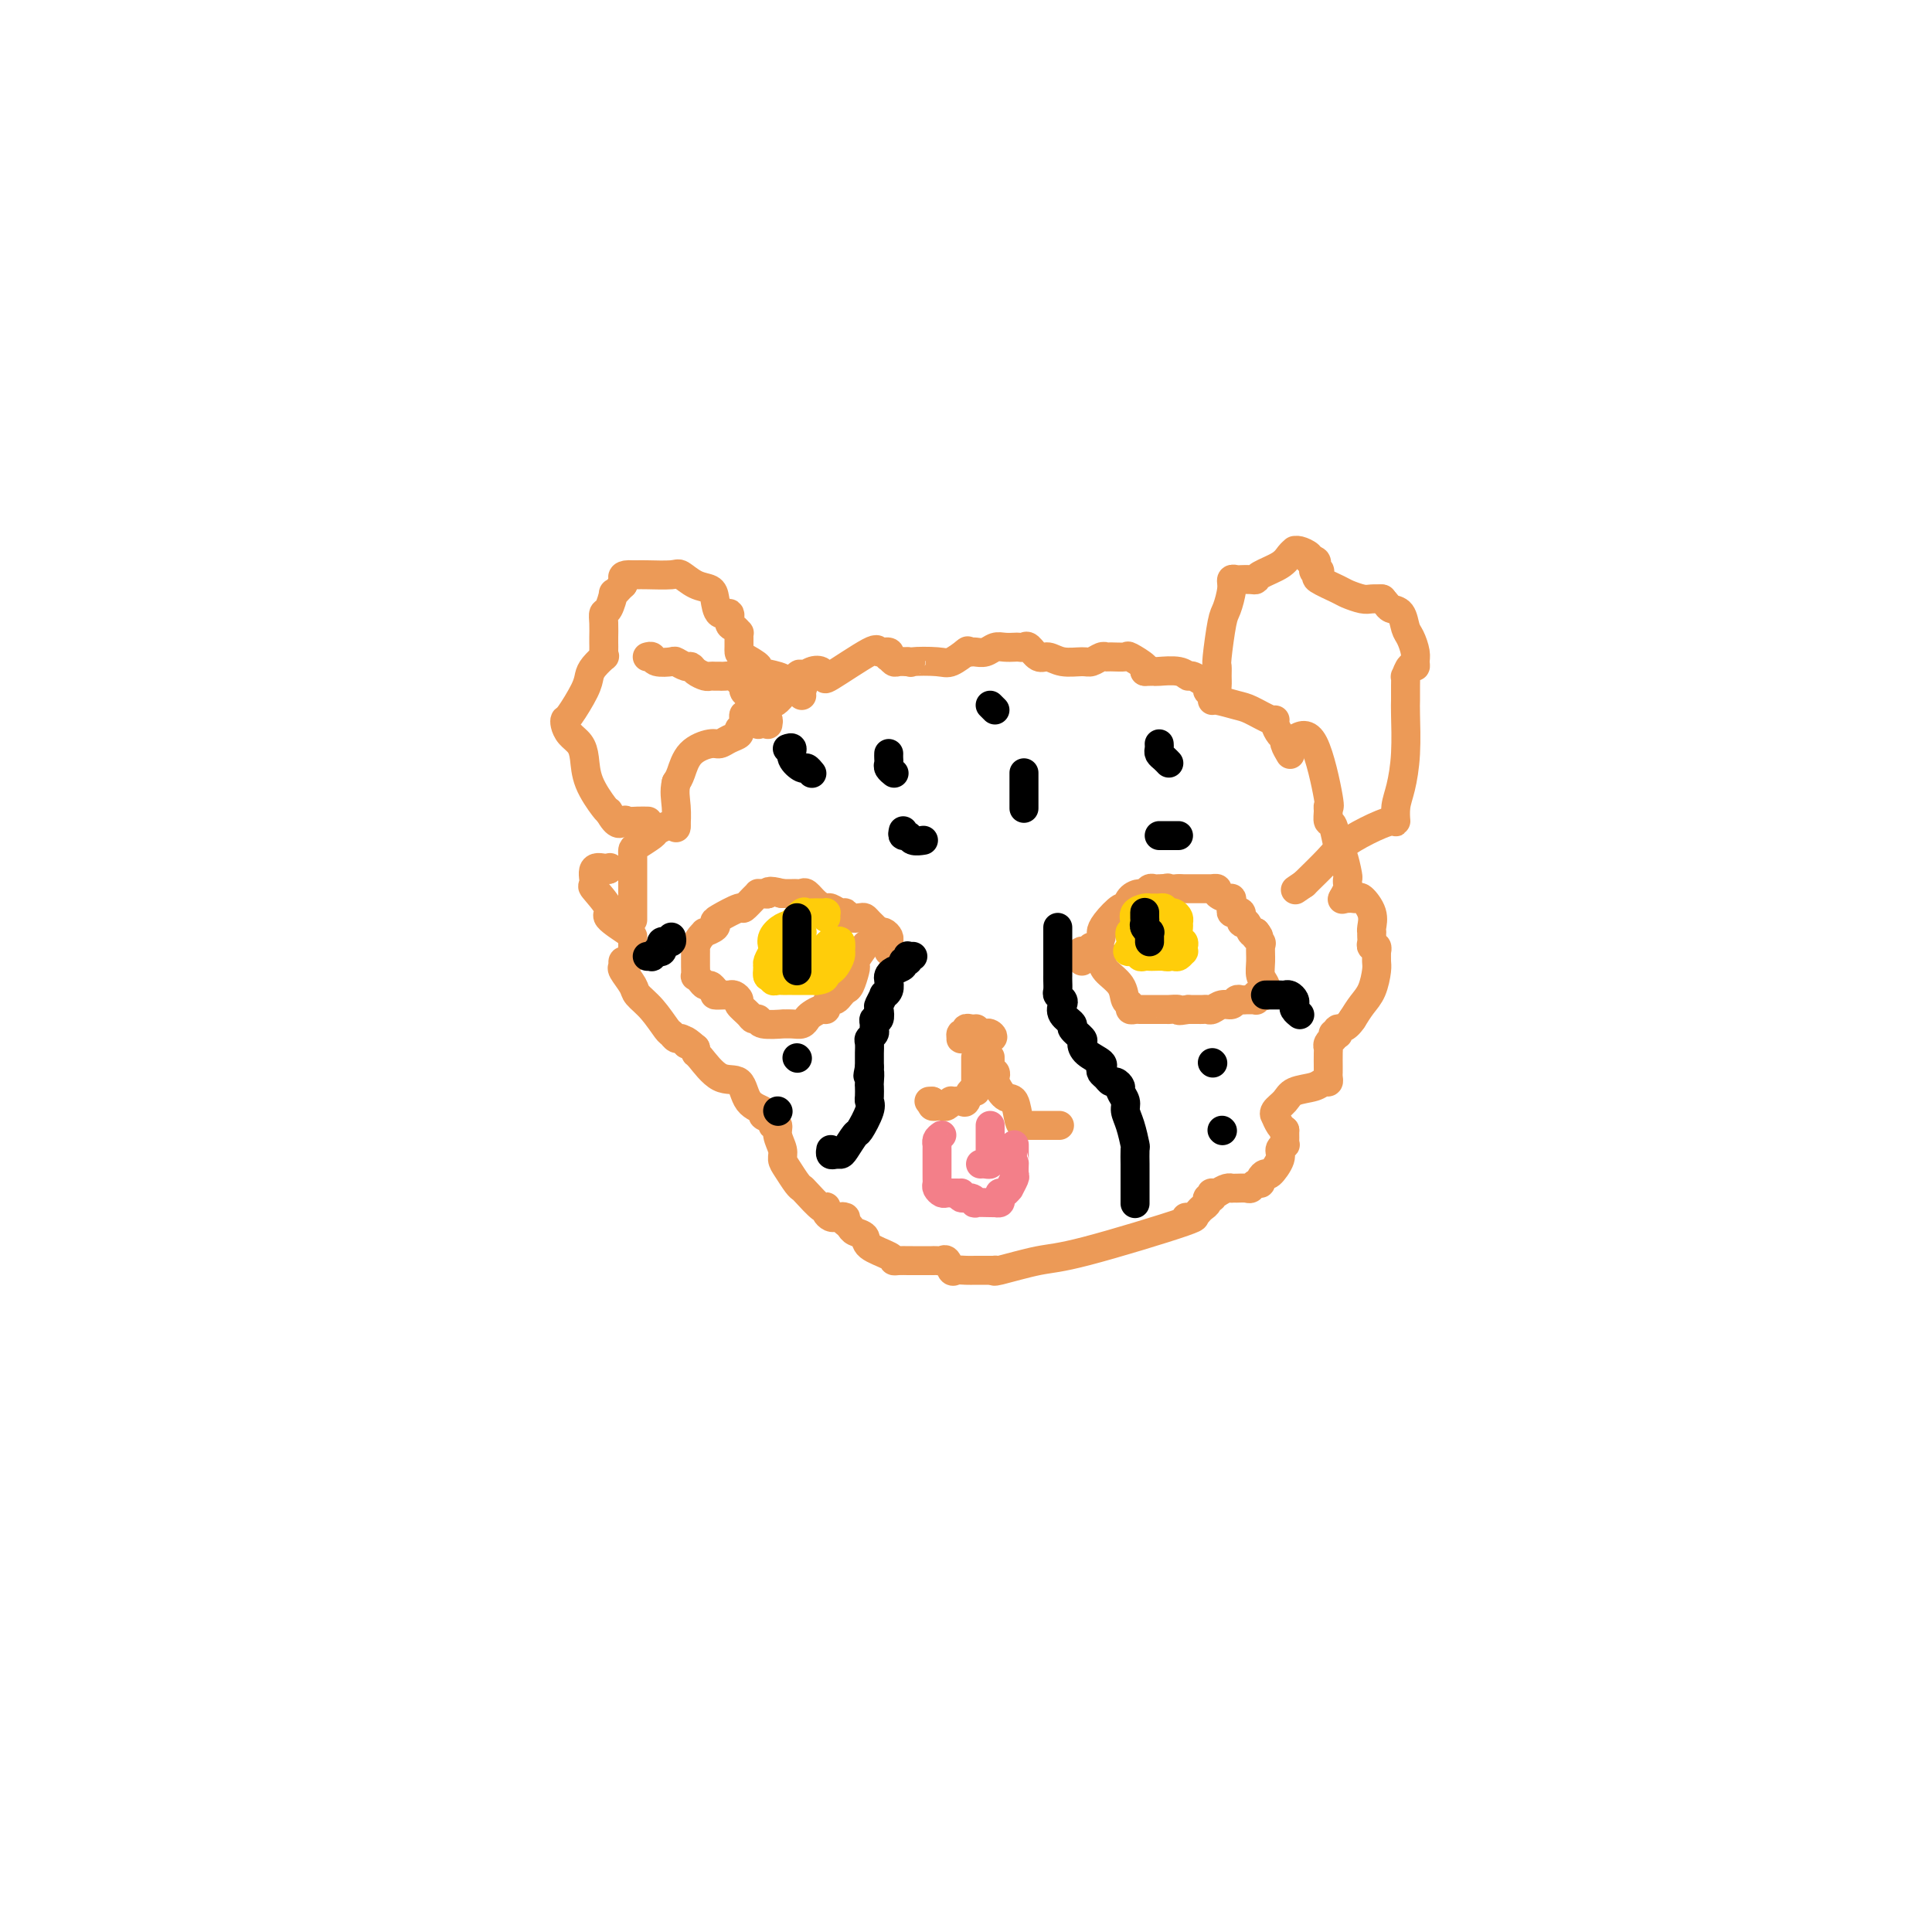 <svg viewBox='0 0 400 400' version='1.1' xmlns='http://www.w3.org/2000/svg' xmlns:xlink='http://www.w3.org/1999/xlink'><g fill='none' stroke='rgb(236,154,87)' stroke-width='6' stroke-linecap='round' stroke-linejoin='round'><path d='M157,150c-0.091,-0.517 -0.182,-1.033 0,-1c0.182,0.033 0.636,0.616 1,0c0.364,-0.616 0.639,-2.431 1,-3c0.361,-0.569 0.808,0.109 2,-1c1.192,-1.109 3.129,-4.006 4,-5c0.871,-0.994 0.677,-0.084 1,0c0.323,0.084 1.163,-0.658 2,-1c0.837,-0.342 1.670,-0.283 2,0c0.330,0.283 0.156,0.789 0,1c-0.156,0.211 -0.292,0.127 0,0c0.292,-0.127 1.014,-0.298 1,0c-0.014,0.298 -0.764,1.065 1,0c1.764,-1.065 6.041,-3.961 8,-5c1.959,-1.039 1.600,-0.222 2,0c0.400,0.222 1.559,-0.151 2,0c0.441,0.151 0.162,0.825 0,1c-0.162,0.175 -0.208,-0.149 0,0c0.208,0.149 0.672,0.771 1,1c0.328,0.229 0.522,0.065 1,0c0.478,-0.065 1.239,-0.033 2,0'/><path d='M188,137c1.197,0.318 0.188,0.113 1,0c0.812,-0.113 3.444,-0.133 5,0c1.556,0.133 2.034,0.421 3,0c0.966,-0.421 2.419,-1.549 3,-2c0.581,-0.451 0.291,-0.226 0,0'/><path d='M200,135c0.357,0.008 0.714,0.016 1,0c0.286,-0.016 0.500,-0.057 1,0c0.500,0.057 1.286,0.211 2,0c0.714,-0.211 1.357,-0.788 2,-1c0.643,-0.212 1.285,-0.059 2,0c0.715,0.059 1.504,0.024 2,0c0.496,-0.024 0.699,-0.036 1,0c0.301,0.036 0.701,0.118 1,0c0.299,-0.118 0.496,-0.438 1,0c0.504,0.438 1.314,1.635 2,2c0.686,0.365 1.248,-0.102 2,0c0.752,0.102 1.694,0.774 3,1c1.306,0.226 2.978,0.008 4,0c1.022,-0.008 1.395,0.194 2,0c0.605,-0.194 1.441,-0.786 2,-1c0.559,-0.214 0.841,-0.051 1,0c0.159,0.051 0.197,-0.011 1,0c0.803,0.011 2.373,0.094 3,0c0.627,-0.094 0.312,-0.365 1,0c0.688,0.365 2.377,1.368 3,2c0.623,0.632 0.178,0.895 0,1c-0.178,0.105 -0.089,0.053 0,0'/><path d='M237,139c0.311,0.002 0.623,0.005 1,0c0.377,-0.005 0.820,-0.017 1,0c0.180,0.017 0.098,0.064 1,0c0.902,-0.064 2.787,-0.238 4,0c1.213,0.238 1.755,0.890 2,1c0.245,0.110 0.195,-0.320 1,0c0.805,0.320 2.465,1.391 3,2c0.535,0.609 -0.054,0.755 0,1c0.054,0.245 0.750,0.589 1,1c0.250,0.411 0.053,0.888 0,1c-0.053,0.112 0.039,-0.142 1,0c0.961,0.142 2.793,0.681 4,1c1.207,0.319 1.790,0.418 3,1c1.210,0.582 3.046,1.648 4,2c0.954,0.352 1.025,-0.009 1,0c-0.025,0.009 -0.147,0.388 0,1c0.147,0.612 0.561,1.457 1,2c0.439,0.543 0.901,0.785 1,1c0.099,0.215 -0.166,0.404 0,1c0.166,0.596 0.762,1.599 1,2c0.238,0.401 0.119,0.201 0,0'/><path d='M165,143c0.085,-0.416 0.171,-0.833 0,-1c-0.171,-0.167 -0.598,-0.085 -1,0c-0.402,0.085 -0.780,0.174 -1,0c-0.220,-0.174 -0.283,-0.612 -1,0c-0.717,0.612 -2.087,2.273 -3,3c-0.913,0.727 -1.369,0.520 -2,1c-0.631,0.480 -1.436,1.648 -2,2c-0.564,0.352 -0.887,-0.113 -1,0c-0.113,0.113 -0.015,0.804 0,1c0.015,0.196 -0.054,-0.102 0,0c0.054,0.102 0.232,0.606 0,1c-0.232,0.394 -0.875,0.679 -1,1c-0.125,0.321 0.269,0.678 0,1c-0.269,0.322 -1.199,0.607 -2,1c-0.801,0.393 -1.471,0.893 -2,1c-0.529,0.107 -0.915,-0.177 -2,0c-1.085,0.177 -2.869,0.817 -4,2c-1.131,1.183 -1.609,2.909 -2,4c-0.391,1.091 -0.696,1.545 -1,2'/><path d='M140,162c-0.464,1.821 -0.125,3.375 0,5c0.125,1.625 0.036,3.321 0,4c-0.036,0.679 -0.018,0.339 0,0'/><path d='M140,171c-0.368,0.026 -0.736,0.052 -1,0c-0.264,-0.052 -0.425,-0.183 -1,0c-0.575,0.183 -1.566,0.679 -2,1c-0.434,0.321 -0.313,0.466 -1,1c-0.687,0.534 -2.184,1.458 -3,2c-0.816,0.542 -0.951,0.704 -1,1c-0.049,0.296 -0.013,0.726 0,1c0.013,0.274 0.004,0.392 0,1c-0.004,0.608 -0.001,1.708 0,2c0.001,0.292 0.000,-0.222 0,0c-0.000,0.222 -0.000,1.181 0,2c0.000,0.819 0.000,1.498 0,2c-0.000,0.502 -0.000,0.828 0,2c0.000,1.172 0.000,3.192 0,4c-0.000,0.808 -0.000,0.404 0,0'/><path d='M268,153c1.350,-0.766 2.701,-1.532 4,1c1.299,2.532 2.547,8.363 3,11c0.453,2.637 0.110,2.080 0,2c-0.110,-0.080 0.012,0.318 0,1c-0.012,0.682 -0.157,1.647 0,2c0.157,0.353 0.617,0.094 1,1c0.383,0.906 0.691,2.978 1,4c0.309,1.022 0.620,0.994 1,2c0.380,1.006 0.830,3.048 1,4c0.170,0.952 0.059,0.816 0,1c-0.059,0.184 -0.067,0.689 0,1c0.067,0.311 0.210,0.430 0,1c-0.210,0.570 -0.774,1.591 -1,2c-0.226,0.409 -0.113,0.204 0,0'/><path d='M278,186c0.336,0.005 0.672,0.010 1,0c0.328,-0.010 0.648,-0.035 1,0c0.352,0.035 0.735,0.129 1,0c0.265,-0.129 0.411,-0.480 1,0c0.589,0.480 1.622,1.792 2,3c0.378,1.208 0.102,2.312 0,3c-0.102,0.688 -0.028,0.959 0,1c0.028,0.041 0.011,-0.148 0,0c-0.011,0.148 -0.017,0.632 0,1c0.017,0.368 0.057,0.619 0,1c-0.057,0.381 -0.212,0.893 0,1c0.212,0.107 0.789,-0.192 1,0c0.211,0.192 0.054,0.873 0,1c-0.054,0.127 -0.006,-0.301 0,0c0.006,0.301 -0.029,1.329 0,2c0.029,0.671 0.121,0.984 0,2c-0.121,1.016 -0.456,2.735 -1,4c-0.544,1.265 -1.298,2.076 -2,3c-0.702,0.924 -1.351,1.962 -2,3'/><path d='M280,211c-1.452,2.250 -2.583,1.875 -3,2c-0.417,0.125 -0.119,0.750 0,1c0.119,0.250 0.060,0.125 0,0'/><path d='M276,214c-0.030,0.445 -0.061,0.891 0,1c0.061,0.109 0.212,-0.118 0,0c-0.212,0.118 -0.789,0.581 -1,1c-0.211,0.419 -0.057,0.795 0,1c0.057,0.205 0.016,0.241 0,1c-0.016,0.759 -0.007,2.241 0,3c0.007,0.759 0.012,0.795 0,1c-0.012,0.205 -0.041,0.579 0,1c0.041,0.421 0.153,0.889 0,1c-0.153,0.111 -0.570,-0.136 -1,0c-0.430,0.136 -0.871,0.653 -2,1c-1.129,0.347 -2.944,0.522 -4,1c-1.056,0.478 -1.352,1.259 -2,2c-0.648,0.741 -1.648,1.442 -2,2c-0.352,0.558 -0.056,0.973 0,1c0.056,0.027 -0.129,-0.333 0,0c0.129,0.333 0.573,1.359 1,2c0.427,0.641 0.836,0.897 1,1c0.164,0.103 0.082,0.051 0,0'/><path d='M266,234c-0.002,0.341 -0.005,0.682 0,1c0.005,0.318 0.017,0.611 0,1c-0.017,0.389 -0.064,0.872 0,1c0.064,0.128 0.239,-0.100 0,0c-0.239,0.100 -0.891,0.527 -1,1c-0.109,0.473 0.325,0.992 0,2c-0.325,1.008 -1.411,2.504 -2,3c-0.589,0.496 -0.683,-0.007 -1,0c-0.317,0.007 -0.858,0.524 -1,1c-0.142,0.476 0.113,0.912 0,1c-0.113,0.088 -0.595,-0.173 -1,0c-0.405,0.173 -0.735,0.779 -1,1c-0.265,0.221 -0.466,0.059 -1,0c-0.534,-0.059 -1.403,-0.013 -2,0c-0.597,0.013 -0.923,-0.007 -1,0c-0.077,0.007 0.095,0.040 0,0c-0.095,-0.040 -0.456,-0.154 -1,0c-0.544,0.154 -1.272,0.577 -2,1'/><path d='M252,247c-1.636,0.245 -1.226,-0.141 -1,0c0.226,0.141 0.268,0.811 0,1c-0.268,0.189 -0.845,-0.103 -1,0c-0.155,0.103 0.113,0.602 0,1c-0.113,0.398 -0.609,0.696 -1,1c-0.391,0.304 -0.679,0.616 -1,1c-0.321,0.384 -0.675,0.842 -1,1c-0.325,0.158 -0.620,0.016 -1,0c-0.380,-0.016 -0.845,0.094 0,0c0.845,-0.094 3.001,-0.393 -1,1c-4.001,1.393 -14.158,4.478 -20,6c-5.842,1.522 -7.369,1.480 -10,2c-2.631,0.520 -6.365,1.603 -8,2c-1.635,0.397 -1.171,0.107 -1,0c0.171,-0.107 0.049,-0.031 0,0c-0.049,0.031 -0.024,0.015 0,0'/><path d='M206,263c0.096,0.000 0.192,0.000 0,0c-0.192,-0.000 -0.671,-0.001 -1,0c-0.329,0.001 -0.508,0.002 -1,0c-0.492,-0.002 -1.298,-0.008 -2,0c-0.702,0.008 -1.302,0.030 -2,0c-0.698,-0.030 -1.496,-0.113 -2,0c-0.504,0.113 -0.714,0.423 -1,0c-0.286,-0.423 -0.647,-1.577 -1,-2c-0.353,-0.423 -0.697,-0.113 -1,0c-0.303,0.113 -0.565,0.030 -1,0c-0.435,-0.030 -1.043,-0.008 -1,0c0.043,0.008 0.737,0.002 0,0c-0.737,-0.002 -2.905,0.000 -4,0c-1.095,-0.000 -1.116,-0.002 -1,0c0.116,0.002 0.370,0.009 0,0c-0.370,-0.009 -1.365,-0.034 -2,0c-0.635,0.034 -0.909,0.125 -1,0c-0.091,-0.125 0.001,-0.467 -1,-1c-1.001,-0.533 -3.094,-1.256 -4,-2c-0.906,-0.744 -0.624,-1.509 -1,-2c-0.376,-0.491 -1.409,-0.709 -2,-1c-0.591,-0.291 -0.740,-0.655 -1,-1c-0.260,-0.345 -0.630,-0.673 -1,-1'/><path d='M175,253c-1.657,-1.464 -0.300,-1.124 0,-1c0.300,0.124 -0.458,0.033 -1,0c-0.542,-0.033 -0.869,-0.010 -1,0c-0.131,0.010 -0.065,0.005 0,0'/><path d='M173,252c-0.310,0.085 -0.620,0.169 -1,0c-0.380,-0.169 -0.830,-0.592 -1,-1c-0.170,-0.408 -0.059,-0.803 0,-1c0.059,-0.197 0.066,-0.198 0,0c-0.066,0.198 -0.206,0.593 -1,0c-0.794,-0.593 -2.241,-2.175 -3,-3c-0.759,-0.825 -0.829,-0.891 -1,-1c-0.171,-0.109 -0.442,-0.259 -1,-1c-0.558,-0.741 -1.402,-2.073 -2,-3c-0.598,-0.927 -0.949,-1.449 -1,-2c-0.051,-0.551 0.199,-1.131 0,-2c-0.199,-0.869 -0.846,-2.026 -1,-3c-0.154,-0.974 0.186,-1.767 0,-2c-0.186,-0.233 -0.897,0.092 -1,0c-0.103,-0.092 0.402,-0.600 0,-1c-0.402,-0.400 -1.713,-0.692 -2,-1c-0.287,-0.308 0.449,-0.633 0,-1c-0.449,-0.367 -2.082,-0.777 -3,-2c-0.918,-1.223 -1.122,-3.259 -2,-4c-0.878,-0.741 -2.431,-0.188 -4,-1c-1.569,-0.812 -3.153,-2.988 -4,-4c-0.847,-1.012 -0.956,-0.861 -1,-1c-0.044,-0.139 -0.022,-0.570 0,-1'/><path d='M144,217c-2.933,-2.556 -2.267,-1.444 -2,-1c0.267,0.444 0.133,0.222 0,0'/><path d='M142,216c-0.336,-0.452 -0.673,-0.904 -1,-1c-0.327,-0.096 -0.645,0.164 -1,0c-0.355,-0.164 -0.748,-0.753 -1,-1c-0.252,-0.247 -0.362,-0.154 -1,-1c-0.638,-0.846 -1.803,-2.632 -3,-4c-1.197,-1.368 -2.427,-2.318 -3,-3c-0.573,-0.682 -0.491,-1.096 -1,-2c-0.509,-0.904 -1.611,-2.297 -2,-3c-0.389,-0.703 -0.066,-0.714 0,-1c0.066,-0.286 -0.126,-0.845 0,-1c0.126,-0.155 0.570,0.096 1,0c0.430,-0.096 0.847,-0.537 1,-1c0.153,-0.463 0.041,-0.948 0,-1c-0.041,-0.052 -0.013,0.330 0,0c0.013,-0.330 0.010,-1.370 0,-2c-0.010,-0.630 -0.028,-0.849 0,-1c0.028,-0.151 0.103,-0.234 -1,-1c-1.103,-0.766 -3.384,-2.216 -4,-3c-0.616,-0.784 0.432,-0.901 0,-2c-0.432,-1.099 -2.342,-3.181 -3,-4c-0.658,-0.819 -0.062,-0.374 0,-1c0.062,-0.626 -0.411,-2.322 0,-3c0.411,-0.678 1.705,-0.339 3,0'/><path d='M126,180c0.500,-0.667 0.250,-0.333 0,0'/><path d='M159,150c0.081,-0.447 0.161,-0.893 0,-1c-0.161,-0.107 -0.564,0.126 -1,0c-0.436,-0.126 -0.904,-0.611 -1,-1c-0.096,-0.389 0.181,-0.682 0,-1c-0.181,-0.318 -0.818,-0.663 -1,-1c-0.182,-0.337 0.092,-0.668 0,-1c-0.092,-0.332 -0.548,-0.667 -1,-1c-0.452,-0.333 -0.898,-0.664 -1,-1c-0.102,-0.336 0.142,-0.679 0,-1c-0.142,-0.321 -0.668,-0.622 -1,-1c-0.332,-0.378 -0.470,-0.834 -1,-1c-0.530,-0.166 -1.450,-0.044 -2,0c-0.550,0.044 -0.728,0.009 -1,0c-0.272,-0.009 -0.636,0.008 -1,0c-0.364,-0.008 -0.726,-0.040 -1,0c-0.274,0.040 -0.459,0.150 -1,0c-0.541,-0.150 -1.438,-0.562 -2,-1c-0.562,-0.438 -0.788,-0.901 -1,-1c-0.212,-0.099 -0.410,0.166 -1,0c-0.590,-0.166 -1.572,-0.763 -2,-1c-0.428,-0.237 -0.300,-0.115 -1,0c-0.700,0.115 -2.227,0.223 -3,0c-0.773,-0.223 -0.792,-0.778 -1,-1c-0.208,-0.222 -0.604,-0.111 -1,0'/><path d='M166,144c-0.054,-0.341 -0.109,-0.683 0,-1c0.109,-0.317 0.381,-0.610 0,-1c-0.381,-0.390 -1.416,-0.877 -2,-1c-0.584,-0.123 -0.717,0.118 -1,0c-0.283,-0.118 -0.717,-0.595 -2,-1c-1.283,-0.405 -3.416,-0.737 -4,-1c-0.584,-0.263 0.379,-0.455 0,-1c-0.379,-0.545 -2.102,-1.442 -3,-2c-0.898,-0.558 -0.972,-0.775 -1,-1c-0.028,-0.225 -0.010,-0.456 0,-1c0.010,-0.544 0.013,-1.401 0,-2c-0.013,-0.599 -0.040,-0.939 0,-1c0.040,-0.061 0.148,0.158 0,0c-0.148,-0.158 -0.551,-0.693 -1,-1c-0.449,-0.307 -0.945,-0.387 -1,-1c-0.055,-0.613 0.331,-1.760 0,-2c-0.331,-0.240 -1.377,0.425 -2,0c-0.623,-0.425 -0.821,-1.942 -1,-3c-0.179,-1.058 -0.338,-1.656 -1,-2c-0.662,-0.344 -1.827,-0.432 -3,-1c-1.173,-0.568 -2.356,-1.616 -3,-2c-0.644,-0.384 -0.750,-0.103 -2,0c-1.250,0.103 -3.644,0.028 -5,0c-1.356,-0.028 -1.673,-0.008 -2,0c-0.327,0.008 -0.663,0.004 -1,0'/><path d='M131,119c-2.464,-0.143 -2.125,0.500 -2,1c0.125,0.500 0.036,0.857 0,1c-0.036,0.143 -0.018,0.071 0,0'/><path d='M129,121c-0.303,0.286 -0.607,0.573 -1,1c-0.393,0.427 -0.876,0.995 -1,1c-0.124,0.005 0.110,-0.552 0,0c-0.110,0.552 -0.565,2.213 -1,3c-0.435,0.787 -0.848,0.701 -1,1c-0.152,0.299 -0.041,0.984 0,2c0.041,1.016 0.013,2.362 0,3c-0.013,0.638 -0.010,0.569 0,1c0.010,0.431 0.027,1.361 0,2c-0.027,0.639 -0.099,0.987 0,1c0.099,0.013 0.370,-0.308 0,0c-0.370,0.308 -1.381,1.245 -2,2c-0.619,0.755 -0.846,1.329 -1,2c-0.154,0.671 -0.235,1.440 -1,3c-0.765,1.560 -2.212,3.912 -3,5c-0.788,1.088 -0.915,0.912 -1,1c-0.085,0.088 -0.127,0.440 0,1c0.127,0.560 0.423,1.327 1,2c0.577,0.673 1.436,1.252 2,2c0.564,0.748 0.831,1.664 1,3c0.169,1.336 0.238,3.090 1,5c0.762,1.910 2.218,3.974 3,5c0.782,1.026 0.891,1.013 1,1'/><path d='M126,168c1.880,3.547 2.581,2.415 3,2c0.419,-0.415 0.556,-0.111 1,0c0.444,0.111 1.197,0.030 2,0c0.803,-0.030 1.658,-0.009 2,0c0.342,0.009 0.171,0.004 0,0'/><path d='M253,145c0.113,0.065 0.227,0.129 0,0c-0.227,-0.129 -0.794,-0.452 -1,-1c-0.206,-0.548 -0.052,-1.320 0,-2c0.052,-0.680 0.003,-1.268 0,-2c-0.003,-0.732 0.042,-1.607 0,-2c-0.042,-0.393 -0.170,-0.305 0,-2c0.170,-1.695 0.637,-5.172 1,-7c0.363,-1.828 0.621,-2.006 1,-3c0.379,-0.994 0.879,-2.802 1,-4c0.121,-1.198 -0.136,-1.784 0,-2c0.136,-0.216 0.663,-0.060 1,0c0.337,0.060 0.482,0.024 1,0c0.518,-0.024 1.410,-0.037 2,0c0.590,0.037 0.880,0.125 1,0c0.120,-0.125 0.070,-0.464 1,-1c0.930,-0.536 2.839,-1.269 4,-2c1.161,-0.731 1.572,-1.461 2,-2c0.428,-0.539 0.872,-0.888 1,-1c0.128,-0.112 -0.058,0.011 0,0c0.058,-0.011 0.362,-0.157 1,0c0.638,0.157 1.611,0.616 2,1c0.389,0.384 0.195,0.692 0,1'/><path d='M271,116c2.645,-0.461 1.258,1.386 1,2c-0.258,0.614 0.611,-0.004 1,0c0.389,0.004 0.296,0.632 0,1c-0.296,0.368 -0.796,0.477 0,1c0.796,0.523 2.886,1.461 4,2c1.114,0.539 1.252,0.680 2,1c0.748,0.320 2.108,0.818 3,1c0.892,0.182 1.317,0.049 2,0c0.683,-0.049 1.624,-0.014 2,0c0.376,0.014 0.188,0.007 0,0'/><path d='M286,124c0.364,0.318 0.727,0.636 1,1c0.273,0.364 0.455,0.772 1,1c0.545,0.228 1.452,0.274 2,1c0.548,0.726 0.736,2.132 1,3c0.264,0.868 0.604,1.197 1,2c0.396,0.803 0.848,2.079 1,3c0.152,0.921 0.002,1.485 0,2c-0.002,0.515 0.143,0.980 0,1c-0.143,0.020 -0.574,-0.405 -1,0c-0.426,0.405 -0.846,1.640 -1,2c-0.154,0.360 -0.040,-0.157 0,0c0.040,0.157 0.008,0.986 0,2c-0.008,1.014 0.008,2.213 0,3c-0.008,0.787 -0.041,1.161 0,3c0.041,1.839 0.155,5.143 0,8c-0.155,2.857 -0.578,5.268 -1,7c-0.422,1.732 -0.844,2.785 -1,4c-0.156,1.215 -0.045,2.592 0,3c0.045,0.408 0.026,-0.153 -1,0c-1.026,0.153 -3.059,1.020 -5,2c-1.941,0.980 -3.792,2.071 -5,3c-1.208,0.929 -1.774,1.694 -3,3c-1.226,1.306 -3.113,3.153 -5,5'/><path d='M270,183c-3.167,2.167 -1.583,1.083 0,0'/><path d='M224,199c-0.006,-0.312 -0.013,-0.624 0,-1c0.013,-0.376 0.045,-0.817 0,-1c-0.045,-0.183 -0.166,-0.108 0,0c0.166,0.108 0.619,0.251 1,0c0.381,-0.251 0.692,-0.895 1,-1c0.308,-0.105 0.615,0.328 1,0c0.385,-0.328 0.849,-1.417 1,-2c0.151,-0.583 -0.010,-0.660 0,-1c0.010,-0.340 0.192,-0.943 1,-2c0.808,-1.057 2.244,-2.570 3,-3c0.756,-0.430 0.832,0.221 1,0c0.168,-0.221 0.426,-1.313 1,-2c0.574,-0.687 1.463,-0.969 2,-1c0.537,-0.031 0.721,0.188 1,0c0.279,-0.188 0.652,-0.782 1,-1c0.348,-0.218 0.671,-0.059 1,0c0.329,0.059 0.666,0.017 1,0c0.334,-0.017 0.667,-0.008 1,0'/><path d='M241,184c1.190,-0.310 0.667,-0.083 1,0c0.333,0.083 1.524,0.024 2,0c0.476,-0.024 0.238,-0.012 0,0'/><path d='M244,184c0.294,0.000 0.588,0.000 1,0c0.412,-0.000 0.941,-0.000 1,0c0.059,0.000 -0.353,0.000 0,0c0.353,-0.000 1.472,-0.001 2,0c0.528,0.001 0.465,0.003 1,0c0.535,-0.003 1.666,-0.011 2,0c0.334,0.011 -0.131,0.041 0,0c0.131,-0.041 0.858,-0.151 1,0c0.142,0.151 -0.301,0.565 0,1c0.301,0.435 1.348,0.891 2,1c0.652,0.109 0.911,-0.129 1,0c0.089,0.129 0.009,0.623 0,1c-0.009,0.377 0.054,0.635 0,1c-0.054,0.365 -0.226,0.838 0,1c0.226,0.162 0.848,0.013 1,0c0.152,-0.013 -0.167,0.109 0,0c0.167,-0.109 0.818,-0.449 1,0c0.182,0.449 -0.106,1.687 0,2c0.106,0.313 0.605,-0.300 1,0c0.395,0.300 0.684,1.514 1,2c0.316,0.486 0.658,0.243 1,0'/><path d='M260,193c1.331,1.564 0.160,0.975 0,1c-0.160,0.025 0.693,0.664 1,1c0.307,0.336 0.069,0.371 0,1c-0.069,0.629 0.031,1.854 0,3c-0.031,1.146 -0.194,2.215 0,3c0.194,0.785 0.745,1.286 1,2c0.255,0.714 0.213,1.641 0,2c-0.213,0.359 -0.596,0.149 -1,0c-0.404,-0.149 -0.829,-0.236 -1,0c-0.171,0.236 -0.087,0.796 0,1c0.087,0.204 0.178,0.054 0,0c-0.178,-0.054 -0.624,-0.010 -1,0c-0.376,0.010 -0.681,-0.012 -1,0c-0.319,0.012 -0.653,0.060 -1,0c-0.347,-0.060 -0.709,-0.226 -1,0c-0.291,0.226 -0.512,0.845 -1,1c-0.488,0.155 -1.243,-0.155 -2,0c-0.757,0.155 -1.515,0.773 -2,1c-0.485,0.227 -0.697,0.061 -1,0c-0.303,-0.061 -0.697,-0.016 -1,0c-0.303,0.016 -0.515,0.005 -1,0c-0.485,-0.005 -1.242,-0.002 -2,0'/><path d='M246,209c-2.799,0.464 -1.797,0.124 -2,0c-0.203,-0.124 -1.613,-0.033 -2,0c-0.387,0.033 0.247,0.009 0,0c-0.247,-0.009 -1.376,-0.002 -2,0c-0.624,0.002 -0.744,0.000 -1,0c-0.256,-0.000 -0.647,0.001 -1,0c-0.353,-0.001 -0.668,-0.004 -1,0c-0.332,0.004 -0.681,0.014 -1,0c-0.319,-0.014 -0.608,-0.051 -1,0c-0.392,0.051 -0.886,0.190 -1,0c-0.114,-0.190 0.153,-0.709 0,-1c-0.153,-0.291 -0.724,-0.354 -1,-1c-0.276,-0.646 -0.256,-1.876 -1,-3c-0.744,-1.124 -2.253,-2.144 -3,-3c-0.747,-0.856 -0.732,-1.550 -1,-2c-0.268,-0.450 -0.818,-0.656 -1,-1c-0.182,-0.344 0.003,-0.824 0,-1c-0.003,-0.176 -0.193,-0.047 0,0c0.193,0.047 0.769,0.014 1,0c0.231,-0.014 0.115,-0.007 0,0'/><path d='M184,197c0.006,-0.332 0.011,-0.664 0,-1c-0.011,-0.336 -0.040,-0.677 0,-1c0.040,-0.323 0.148,-0.629 0,-1c-0.148,-0.371 -0.551,-0.807 -1,-1c-0.449,-0.193 -0.946,-0.143 -1,0c-0.054,0.143 0.333,0.379 0,0c-0.333,-0.379 -1.385,-1.374 -2,-2c-0.615,-0.626 -0.794,-0.885 -1,-1c-0.206,-0.115 -0.440,-0.087 -1,0c-0.560,0.087 -1.445,0.234 -2,0c-0.555,-0.234 -0.782,-0.849 -1,-1c-0.218,-0.151 -0.429,0.162 -1,0c-0.571,-0.162 -1.501,-0.800 -2,-1c-0.499,-0.200 -0.568,0.037 -1,0c-0.432,-0.037 -1.228,-0.350 -2,-1c-0.772,-0.650 -1.521,-1.638 -2,-2c-0.479,-0.362 -0.689,-0.097 -1,0c-0.311,0.097 -0.722,0.026 -1,0c-0.278,-0.026 -0.421,-0.007 -1,0c-0.579,0.007 -1.594,0.002 -2,0c-0.406,-0.002 -0.203,-0.001 0,0'/><path d='M162,185c-3.420,-0.928 -2.971,-0.247 -3,0c-0.029,0.247 -0.537,0.060 -1,0c-0.463,-0.060 -0.880,0.006 -1,0c-0.120,-0.006 0.059,-0.086 0,0c-0.059,0.086 -0.356,0.338 -1,1c-0.644,0.662 -1.635,1.735 -2,2c-0.365,0.265 -0.106,-0.279 -1,0c-0.894,0.279 -2.943,1.381 -4,2c-1.057,0.619 -1.123,0.756 -1,1c0.123,0.244 0.436,0.593 0,1c-0.436,0.407 -1.619,0.870 -2,1c-0.381,0.130 0.042,-0.072 0,0c-0.042,0.072 -0.547,0.419 -1,1c-0.453,0.581 -0.853,1.397 -1,2c-0.147,0.603 -0.039,0.992 0,1c0.039,0.008 0.010,-0.367 0,0c-0.010,0.367 0.000,1.474 0,2c-0.000,0.526 -0.011,0.471 0,1c0.011,0.529 0.044,1.644 0,2c-0.044,0.356 -0.167,-0.045 0,0c0.167,0.045 0.622,0.538 1,1c0.378,0.462 0.679,0.894 1,1c0.321,0.106 0.663,-0.112 1,0c0.337,0.112 0.668,0.556 1,1'/><path d='M148,205c0.511,0.692 -0.213,0.921 0,1c0.213,0.079 1.362,0.009 2,0c0.638,-0.009 0.766,0.042 1,0c0.234,-0.042 0.573,-0.179 1,0c0.427,0.179 0.941,0.674 1,1c0.059,0.326 -0.338,0.483 0,1c0.338,0.517 1.413,1.392 2,2c0.587,0.608 0.688,0.948 1,1c0.312,0.052 0.835,-0.182 1,0c0.165,0.182 -0.030,0.782 1,1c1.030,0.218 3.284,0.055 4,0c0.716,-0.055 -0.107,-0.003 0,0c0.107,0.003 1.146,-0.042 2,0c0.854,0.042 1.525,0.170 2,0c0.475,-0.170 0.753,-0.637 1,-1c0.247,-0.363 0.461,-0.623 1,-1c0.539,-0.377 1.401,-0.871 2,-1c0.599,-0.129 0.934,0.106 1,0c0.066,-0.106 -0.137,-0.554 0,-1c0.137,-0.446 0.614,-0.891 1,-1c0.386,-0.109 0.681,0.118 1,0c0.319,-0.118 0.660,-0.581 1,-1c0.340,-0.419 0.678,-0.792 1,-1c0.322,-0.208 0.630,-0.249 1,-1c0.370,-0.751 0.804,-2.212 1,-3c0.196,-0.788 0.156,-0.902 0,-1c-0.156,-0.098 -0.427,-0.180 0,-1c0.427,-0.820 1.550,-2.377 2,-3c0.450,-0.623 0.225,-0.311 0,0'/></g>
<g fill='none' stroke='rgb(255,205,10)' stroke-width='6' stroke-linecap='round' stroke-linejoin='round'><path d='M171,190c-0.016,-0.422 -0.032,-0.845 0,-1c0.032,-0.155 0.112,-0.043 0,0c-0.112,0.043 -0.414,0.019 -1,0c-0.586,-0.019 -1.455,-0.031 -2,0c-0.545,0.031 -0.766,0.105 -1,0c-0.234,-0.105 -0.480,-0.389 -1,0c-0.520,0.389 -1.315,1.451 -2,2c-0.685,0.549 -1.259,0.585 -2,1c-0.741,0.415 -1.649,1.211 -2,2c-0.351,0.789 -0.146,1.573 0,2c0.146,0.427 0.234,0.497 0,1c-0.234,0.503 -0.791,1.440 -1,2c-0.209,0.560 -0.071,0.742 0,1c0.071,0.258 0.075,0.591 0,1c-0.075,0.409 -0.227,0.894 0,1c0.227,0.106 0.835,-0.168 1,0c0.165,0.168 -0.112,0.777 0,1c0.112,0.223 0.614,0.060 1,0c0.386,-0.060 0.656,-0.016 1,0c0.344,0.016 0.762,0.004 1,0c0.238,-0.004 0.295,-0.001 1,0c0.705,0.001 2.059,0.000 3,0c0.941,-0.000 1.471,-0.000 2,0'/><path d='M169,203c1.797,-0.175 1.788,-0.611 2,-1c0.212,-0.389 0.645,-0.729 1,-1c0.355,-0.271 0.632,-0.473 1,-1c0.368,-0.527 0.827,-1.381 1,-2c0.173,-0.619 0.058,-1.005 0,-1c-0.058,0.005 -0.061,0.400 0,0c0.061,-0.400 0.185,-1.596 0,-2c-0.185,-0.404 -0.680,-0.015 -1,0c-0.320,0.015 -0.467,-0.343 -1,0c-0.533,0.343 -1.452,1.388 -2,2c-0.548,0.612 -0.723,0.791 -1,1c-0.277,0.209 -0.654,0.448 -1,1c-0.346,0.552 -0.660,1.416 -1,2c-0.340,0.584 -0.707,0.889 -1,1c-0.293,0.111 -0.513,0.029 -1,0c-0.487,-0.029 -1.240,-0.007 -2,0c-0.760,0.007 -1.525,-0.003 -2,0c-0.475,0.003 -0.659,0.019 -1,0c-0.341,-0.019 -0.838,-0.074 -1,0c-0.162,0.074 0.011,0.275 0,0c-0.011,-0.275 -0.206,-1.026 0,-2c0.206,-0.974 0.815,-2.170 1,-3c0.185,-0.830 -0.053,-1.294 0,-2c0.053,-0.706 0.396,-1.653 1,-2c0.604,-0.347 1.470,-0.093 2,0c0.530,0.093 0.723,0.027 1,0c0.277,-0.027 0.639,-0.013 1,0'/><path d='M165,193c0.845,0.013 0.958,0.045 1,0c0.042,-0.045 0.013,-0.166 0,0c-0.013,0.166 -0.009,0.619 0,1c0.009,0.381 0.024,0.691 0,1c-0.024,0.309 -0.086,0.619 0,1c0.086,0.381 0.321,0.834 0,1c-0.321,0.166 -1.196,0.044 -2,0c-0.804,-0.044 -1.536,-0.011 -2,0c-0.464,0.011 -0.660,0.000 0,0c0.660,-0.000 2.177,0.011 3,0c0.823,-0.011 0.953,-0.044 1,0c0.047,0.044 0.012,0.165 0,0c-0.012,-0.165 -0.003,-0.618 0,-1c0.003,-0.382 -0.002,-0.695 0,-1c0.002,-0.305 0.012,-0.603 0,-1c-0.012,-0.397 -0.045,-0.892 0,-1c0.045,-0.108 0.170,0.170 0,0c-0.170,-0.170 -0.633,-0.788 -1,-1c-0.367,-0.212 -0.637,-0.019 -1,0c-0.363,0.019 -0.818,-0.138 -1,0c-0.182,0.138 -0.091,0.569 0,1'/><path d='M163,193c-0.500,-0.167 -0.250,-0.083 0,0'/><path d='M241,189c0.445,-0.006 0.890,-0.013 1,0c0.110,0.013 -0.114,0.044 0,0c0.114,-0.044 0.565,-0.163 1,0c0.435,0.163 0.852,0.607 1,1c0.148,0.393 0.026,0.735 0,1c-0.026,0.265 0.045,0.453 0,1c-0.045,0.547 -0.208,1.452 0,2c0.208,0.548 0.785,0.739 1,1c0.215,0.261 0.069,0.592 0,1c-0.069,0.408 -0.061,0.894 0,1c0.061,0.106 0.174,-0.168 0,0c-0.174,0.168 -0.634,0.777 -1,1c-0.366,0.223 -0.637,0.060 -1,0c-0.363,-0.060 -0.818,-0.017 -1,0c-0.182,0.017 -0.091,0.009 0,0'/><path d='M242,198c-0.582,0.155 -0.538,0.043 -1,0c-0.462,-0.043 -1.431,-0.016 -2,0c-0.569,0.016 -0.740,0.020 -1,0c-0.260,-0.020 -0.609,-0.064 -1,0c-0.391,0.064 -0.823,0.235 -1,0c-0.177,-0.235 -0.100,-0.878 0,-1c0.100,-0.122 0.221,0.276 0,0c-0.221,-0.276 -0.785,-1.227 -1,-2c-0.215,-0.773 -0.083,-1.370 0,-2c0.083,-0.630 0.116,-1.293 0,-2c-0.116,-0.707 -0.382,-1.457 0,-2c0.382,-0.543 1.413,-0.878 2,-1c0.587,-0.122 0.732,-0.030 1,0c0.268,0.030 0.661,0.000 1,0c0.339,-0.000 0.626,0.030 1,0c0.374,-0.030 0.835,-0.122 1,0c0.165,0.122 0.034,0.457 0,1c-0.034,0.543 0.029,1.294 0,2c-0.029,0.706 -0.151,1.366 0,2c0.151,0.634 0.573,1.242 0,2c-0.573,0.758 -2.142,1.667 -3,2c-0.858,0.333 -1.004,0.089 -1,0c0.004,-0.089 0.159,-0.024 0,0c-0.159,0.024 -0.630,0.006 -1,0c-0.370,-0.006 -0.638,-0.002 -1,0c-0.362,0.002 -0.818,0.000 -1,0c-0.182,-0.000 -0.091,-0.000 0,0'/><path d='M234,197c-1.085,0.187 -0.298,-0.345 0,-1c0.298,-0.655 0.106,-1.433 0,-2c-0.106,-0.567 -0.127,-0.922 0,-1c0.127,-0.078 0.402,0.123 1,0c0.598,-0.123 1.518,-0.568 2,-1c0.482,-0.432 0.524,-0.851 1,-1c0.476,-0.149 1.385,-0.026 2,0c0.615,0.026 0.936,-0.043 1,0c0.064,0.043 -0.131,0.197 0,1c0.131,0.803 0.586,2.254 1,3c0.414,0.746 0.787,0.788 1,1c0.213,0.212 0.267,0.593 0,1c-0.267,0.407 -0.855,0.841 -1,1c-0.145,0.159 0.153,0.043 0,0c-0.153,-0.043 -0.758,-0.012 -1,0c-0.242,0.012 -0.121,0.006 0,0'/></g>
<g fill='none' stroke='rgb(0,0,0)' stroke-width='6' stroke-linecap='round' stroke-linejoin='round'><path d='M237,189c0.002,-0.089 0.004,-0.177 0,0c-0.004,0.177 -0.015,0.621 0,1c0.015,0.379 0.057,0.693 0,1c-0.057,0.307 -0.211,0.608 0,1c0.211,0.392 0.789,0.876 1,1c0.211,0.124 0.057,-0.111 0,0c-0.057,0.111 -0.015,0.568 0,1c0.015,0.432 0.004,0.838 0,1c-0.004,0.162 -0.002,0.081 0,0'/><path d='M165,190c0.000,0.194 0.000,0.387 0,1c0.000,0.613 0.000,1.645 0,2c0.000,0.355 0.000,0.031 0,0c0.000,-0.031 0.000,0.230 0,1c0.000,0.770 0.000,2.049 0,3c0.000,0.951 -0.000,1.575 0,2c0.000,0.425 0.000,0.653 0,1c0.000,0.347 0.000,0.813 0,1c0.000,0.187 0.000,0.093 0,0'/><path d='M219,192c-0.000,0.431 -0.000,0.861 0,1c0.000,0.139 0.000,-0.015 0,0c-0.000,0.015 -0.000,0.197 0,1c0.000,0.803 0.000,2.225 0,3c-0.000,0.775 -0.000,0.903 0,1c0.000,0.097 0.000,0.162 0,1c-0.000,0.838 -0.001,2.448 0,3c0.001,0.552 0.004,0.046 0,0c-0.004,-0.046 -0.015,0.368 0,1c0.015,0.632 0.054,1.481 0,2c-0.054,0.519 -0.203,0.706 0,1c0.203,0.294 0.756,0.693 1,1c0.244,0.307 0.178,0.520 0,1c-0.178,0.480 -0.468,1.227 0,2c0.468,0.773 1.695,1.572 2,2c0.305,0.428 -0.313,0.485 0,1c0.313,0.515 1.558,1.487 2,2c0.442,0.513 0.080,0.568 0,1c-0.080,0.432 0.122,1.240 1,2c0.878,0.760 2.431,1.472 3,2c0.569,0.528 0.153,0.873 0,1c-0.153,0.127 -0.044,0.036 0,0c0.044,-0.036 0.022,-0.018 0,0'/><path d='M228,221c-0.089,0.342 -0.177,0.683 0,1c0.177,0.317 0.621,0.609 1,1c0.379,0.391 0.694,0.881 1,1c0.306,0.119 0.603,-0.134 1,0c0.397,0.134 0.894,0.656 1,1c0.106,0.344 -0.178,0.510 0,1c0.178,0.490 0.818,1.305 1,2c0.182,0.695 -0.095,1.269 0,2c0.095,0.731 0.561,1.619 1,3c0.439,1.381 0.850,3.256 1,4c0.150,0.744 0.040,0.356 0,1c-0.040,0.644 -0.011,2.318 0,3c0.011,0.682 0.003,0.372 0,1c-0.003,0.628 -0.001,2.193 0,3c0.001,0.807 0.000,0.855 0,1c-0.000,0.145 -0.000,0.385 0,1c0.000,0.615 0.000,1.604 0,2c-0.000,0.396 -0.000,0.198 0,0'/><path d='M189,198c-0.414,0.032 -0.827,0.064 -1,0c-0.173,-0.064 -0.105,-0.225 0,0c0.105,0.225 0.249,0.834 0,1c-0.249,0.166 -0.890,-0.111 -1,0c-0.110,0.111 0.311,0.611 0,1c-0.311,0.389 -1.355,0.669 -2,1c-0.645,0.331 -0.890,0.714 -1,1c-0.110,0.286 -0.086,0.476 0,1c0.086,0.524 0.233,1.382 0,2c-0.233,0.618 -0.846,0.996 -1,1c-0.154,0.004 0.151,-0.368 0,0c-0.151,0.368 -0.758,1.475 -1,2c-0.242,0.525 -0.118,0.469 0,1c0.118,0.531 0.229,1.648 0,2c-0.229,0.352 -0.797,-0.060 -1,0c-0.203,0.060 -0.040,0.592 0,1c0.040,0.408 -0.042,0.691 0,1c0.042,0.309 0.207,0.645 0,1c-0.207,0.355 -0.788,0.728 -1,1c-0.212,0.272 -0.057,0.444 0,1c0.057,0.556 0.015,1.496 0,2c-0.015,0.504 -0.004,0.573 0,1c0.004,0.427 0.002,1.214 0,2'/><path d='M180,221c-0.619,3.053 -0.166,1.185 0,1c0.166,-0.185 0.046,1.313 0,2c-0.046,0.687 -0.019,0.563 0,1c0.019,0.437 0.031,1.435 0,2c-0.031,0.565 -0.106,0.698 0,1c0.106,0.302 0.393,0.775 0,2c-0.393,1.225 -1.467,3.204 -2,4c-0.533,0.796 -0.525,0.411 -1,1c-0.475,0.589 -1.434,2.154 -2,3c-0.566,0.846 -0.740,0.972 -1,1c-0.260,0.028 -0.606,-0.044 -1,0c-0.394,0.044 -0.837,0.204 -1,0c-0.163,-0.204 -0.047,-0.773 0,-1c0.047,-0.227 0.023,-0.114 0,0'/><path d='M163,155c0.477,-0.164 0.955,-0.327 1,0c0.045,0.327 -0.341,1.146 0,2c0.341,0.854 1.411,1.744 2,2c0.589,0.256 0.697,-0.124 1,0c0.303,0.124 0.801,0.750 1,1c0.199,0.250 0.100,0.125 0,0'/><path d='M184,156c-0.008,0.332 -0.016,0.663 0,1c0.016,0.337 0.056,0.678 0,1c-0.056,0.322 -0.207,0.625 0,1c0.207,0.375 0.774,0.821 1,1c0.226,0.179 0.113,0.089 0,0'/><path d='M187,172c-0.099,0.453 -0.198,0.906 0,1c0.198,0.094 0.692,-0.171 1,0c0.308,0.171 0.429,0.777 1,1c0.571,0.223 1.592,0.064 2,0c0.408,-0.064 0.204,-0.032 0,0'/><path d='M212,160c0.000,0.338 0.000,0.676 0,1c0.000,0.324 0.000,0.634 0,1c0.000,0.366 0.000,0.789 0,1c0.000,0.211 0.000,0.211 0,1c-0.000,0.789 0.000,2.368 0,3c-0.000,0.632 0.000,0.316 0,0'/><path d='M244,173c-0.303,0.000 -0.607,0.000 -1,0c-0.393,0.000 -0.876,0.000 -1,0c-0.124,0.000 0.111,0.000 0,0c-0.111,0.000 -0.568,0.000 -1,0c-0.432,0.000 -0.838,0.000 -1,0c-0.162,0.000 -0.081,0.000 0,0'/><path d='M240,154c0.022,0.332 0.045,0.663 0,1c-0.045,0.337 -0.156,0.678 0,1c0.156,0.322 0.581,0.625 1,1c0.419,0.375 0.834,0.821 1,1c0.166,0.179 0.083,0.089 0,0'/><path d='M205,146c0.417,0.417 0.833,0.833 1,1c0.167,0.167 0.083,0.083 0,0'/><path d='M165,219c0.000,0.000 0.100,0.100 0.1,0.1'/><path d='M161,230c0.000,0.000 0.100,0.100 0.1,0.1'/><path d='M251,220c0.000,0.000 0.100,0.100 0.1,0.1'/><path d='M253,234c0.000,0.000 0.100,0.100 0.1,0.1'/><path d='M262,206c0.221,0.002 0.441,0.003 1,0c0.559,-0.003 1.456,-0.012 2,0c0.544,0.012 0.733,0.044 1,0c0.267,-0.044 0.611,-0.166 1,0c0.389,0.166 0.822,0.619 1,1c0.178,0.381 0.099,0.690 0,1c-0.099,0.310 -0.219,0.622 0,1c0.219,0.378 0.777,0.822 1,1c0.223,0.178 0.112,0.089 0,0'/><path d='M139,194c0.084,0.417 0.167,0.833 0,1c-0.167,0.167 -0.585,0.083 -1,0c-0.415,-0.083 -0.828,-0.167 -1,0c-0.172,0.167 -0.103,0.584 0,1c0.103,0.416 0.239,0.829 0,1c-0.239,0.171 -0.852,0.098 -1,0c-0.148,-0.098 0.170,-0.222 0,0c-0.170,0.222 -0.829,0.792 -1,1c-0.171,0.208 0.146,0.056 0,0c-0.146,-0.056 -0.756,-0.016 -1,0c-0.244,0.016 -0.122,0.008 0,0'/></g>
<g fill='none' stroke='rgb(236,154,87)' stroke-width='6' stroke-linecap='round' stroke-linejoin='round'><path d='M202,213c0.081,-0.009 0.161,-0.017 0,0c-0.161,0.017 -0.565,0.061 -1,0c-0.435,-0.061 -0.902,-0.227 -1,0c-0.098,0.227 0.173,0.845 0,1c-0.173,0.155 -0.790,-0.155 -1,0c-0.210,0.155 -0.014,0.774 0,1c0.014,0.226 -0.156,0.061 0,0c0.156,-0.061 0.637,-0.016 1,0c0.363,0.016 0.609,0.004 1,0c0.391,-0.004 0.928,-0.001 1,0c0.072,0.001 -0.321,0.000 0,0c0.321,-0.000 1.356,-0.000 2,0c0.644,0.000 0.898,0.000 1,0c0.102,-0.000 0.051,-0.000 0,0'/><path d='M205,215c0.988,-0.071 0.458,-0.750 0,-1c-0.458,-0.250 -0.845,-0.071 -1,0c-0.155,0.071 -0.077,0.036 0,0'/><path d='M202,219c-0.000,-0.087 -0.000,-0.173 0,0c0.000,0.173 0.000,0.606 0,1c-0.000,0.394 -0.000,0.749 0,1c0.000,0.251 0.001,0.397 0,1c-0.001,0.603 -0.003,1.662 0,2c0.003,0.338 0.012,-0.045 0,0c-0.012,0.045 -0.043,0.520 0,1c0.043,0.480 0.162,0.966 0,1c-0.162,0.034 -0.603,-0.384 -1,0c-0.397,0.384 -0.750,1.571 -1,2c-0.250,0.429 -0.396,0.101 -1,0c-0.604,-0.101 -1.667,0.025 -2,0c-0.333,-0.025 0.065,-0.202 0,0c-0.065,0.202 -0.592,0.783 -1,1c-0.408,0.217 -0.697,0.068 -1,0c-0.303,-0.068 -0.620,-0.057 -1,0c-0.380,0.057 -0.823,0.159 -1,0c-0.177,-0.159 -0.089,-0.580 0,-1'/><path d='M193,228c-1.167,0.000 -0.583,0.000 0,0'/><path d='M205,219c0.002,-0.092 0.004,-0.183 0,0c-0.004,0.183 -0.015,0.641 0,1c0.015,0.359 0.055,0.619 0,1c-0.055,0.381 -0.205,0.884 0,1c0.205,0.116 0.766,-0.155 1,0c0.234,0.155 0.143,0.735 0,1c-0.143,0.265 -0.337,0.215 0,1c0.337,0.785 1.203,2.407 2,3c0.797,0.593 1.523,0.159 2,1c0.477,0.841 0.706,2.957 1,4c0.294,1.043 0.654,1.011 1,1c0.346,-0.011 0.678,-0.003 1,0c0.322,0.003 0.633,0.001 1,0c0.367,-0.001 0.789,-0.000 1,0c0.211,0.000 0.211,0.000 1,0c0.789,-0.000 2.368,-0.000 3,0c0.632,0.000 0.316,0.000 0,0'/></g>
<g fill='none' stroke='rgb(243,127,137)' stroke-width='6' stroke-linecap='round' stroke-linejoin='round'><path d='M195,235c-0.423,0.303 -0.845,0.606 -1,1c-0.155,0.394 -0.041,0.879 0,1c0.041,0.121 0.011,-0.121 0,0c-0.011,0.121 -0.003,0.605 0,1c0.003,0.395 0.001,0.701 0,1c-0.001,0.299 -0.000,0.591 0,1c0.000,0.409 0.000,0.936 0,1c-0.000,0.064 -0.001,-0.334 0,0c0.001,0.334 0.003,1.400 0,2c-0.003,0.600 -0.012,0.735 0,1c0.012,0.265 0.046,0.659 0,1c-0.046,0.341 -0.171,0.627 0,1c0.171,0.373 0.637,0.832 1,1c0.363,0.168 0.623,0.045 1,0c0.377,-0.045 0.871,-0.012 1,0c0.129,0.012 -0.106,0.003 0,0c0.106,-0.003 0.553,-0.002 1,0'/><path d='M198,247c0.873,0.399 1.054,-0.103 1,0c-0.054,0.103 -0.344,0.812 0,1c0.344,0.188 1.322,-0.146 2,0c0.678,0.146 1.056,0.771 1,1c-0.056,0.229 -0.547,0.062 0,0c0.547,-0.062 2.133,-0.019 3,0c0.867,0.019 1.016,0.015 1,0c-0.016,-0.015 -0.198,-0.041 0,0c0.198,0.041 0.775,0.150 1,0c0.225,-0.150 0.098,-0.560 0,-1c-0.098,-0.440 -0.166,-0.910 0,-1c0.166,-0.090 0.566,0.198 1,0c0.434,-0.198 0.901,-0.884 1,-1c0.099,-0.116 -0.170,0.337 0,0c0.170,-0.337 0.777,-1.465 1,-2c0.223,-0.535 0.060,-0.475 0,-1c-0.060,-0.525 -0.016,-1.633 0,-2c0.016,-0.367 0.004,0.007 0,0c-0.004,-0.007 -0.001,-0.394 0,-1c0.001,-0.606 0.000,-1.433 0,-2c-0.000,-0.567 -0.000,-0.876 0,-1c0.000,-0.124 0.000,-0.062 0,0'/><path d='M205,233c-0.000,0.333 -0.000,0.667 0,1c0.000,0.333 0.000,0.667 0,1c-0.000,0.333 -0.000,0.666 0,1c0.000,0.334 0.001,0.668 0,1c-0.001,0.332 -0.003,0.663 0,1c0.003,0.337 0.011,0.679 0,1c-0.011,0.321 -0.042,0.622 0,1c0.042,0.378 0.155,0.833 0,1c-0.155,0.167 -0.580,0.045 -1,0c-0.420,-0.045 -0.834,-0.013 -1,0c-0.166,0.013 -0.083,0.006 0,0'/></g>
</svg>